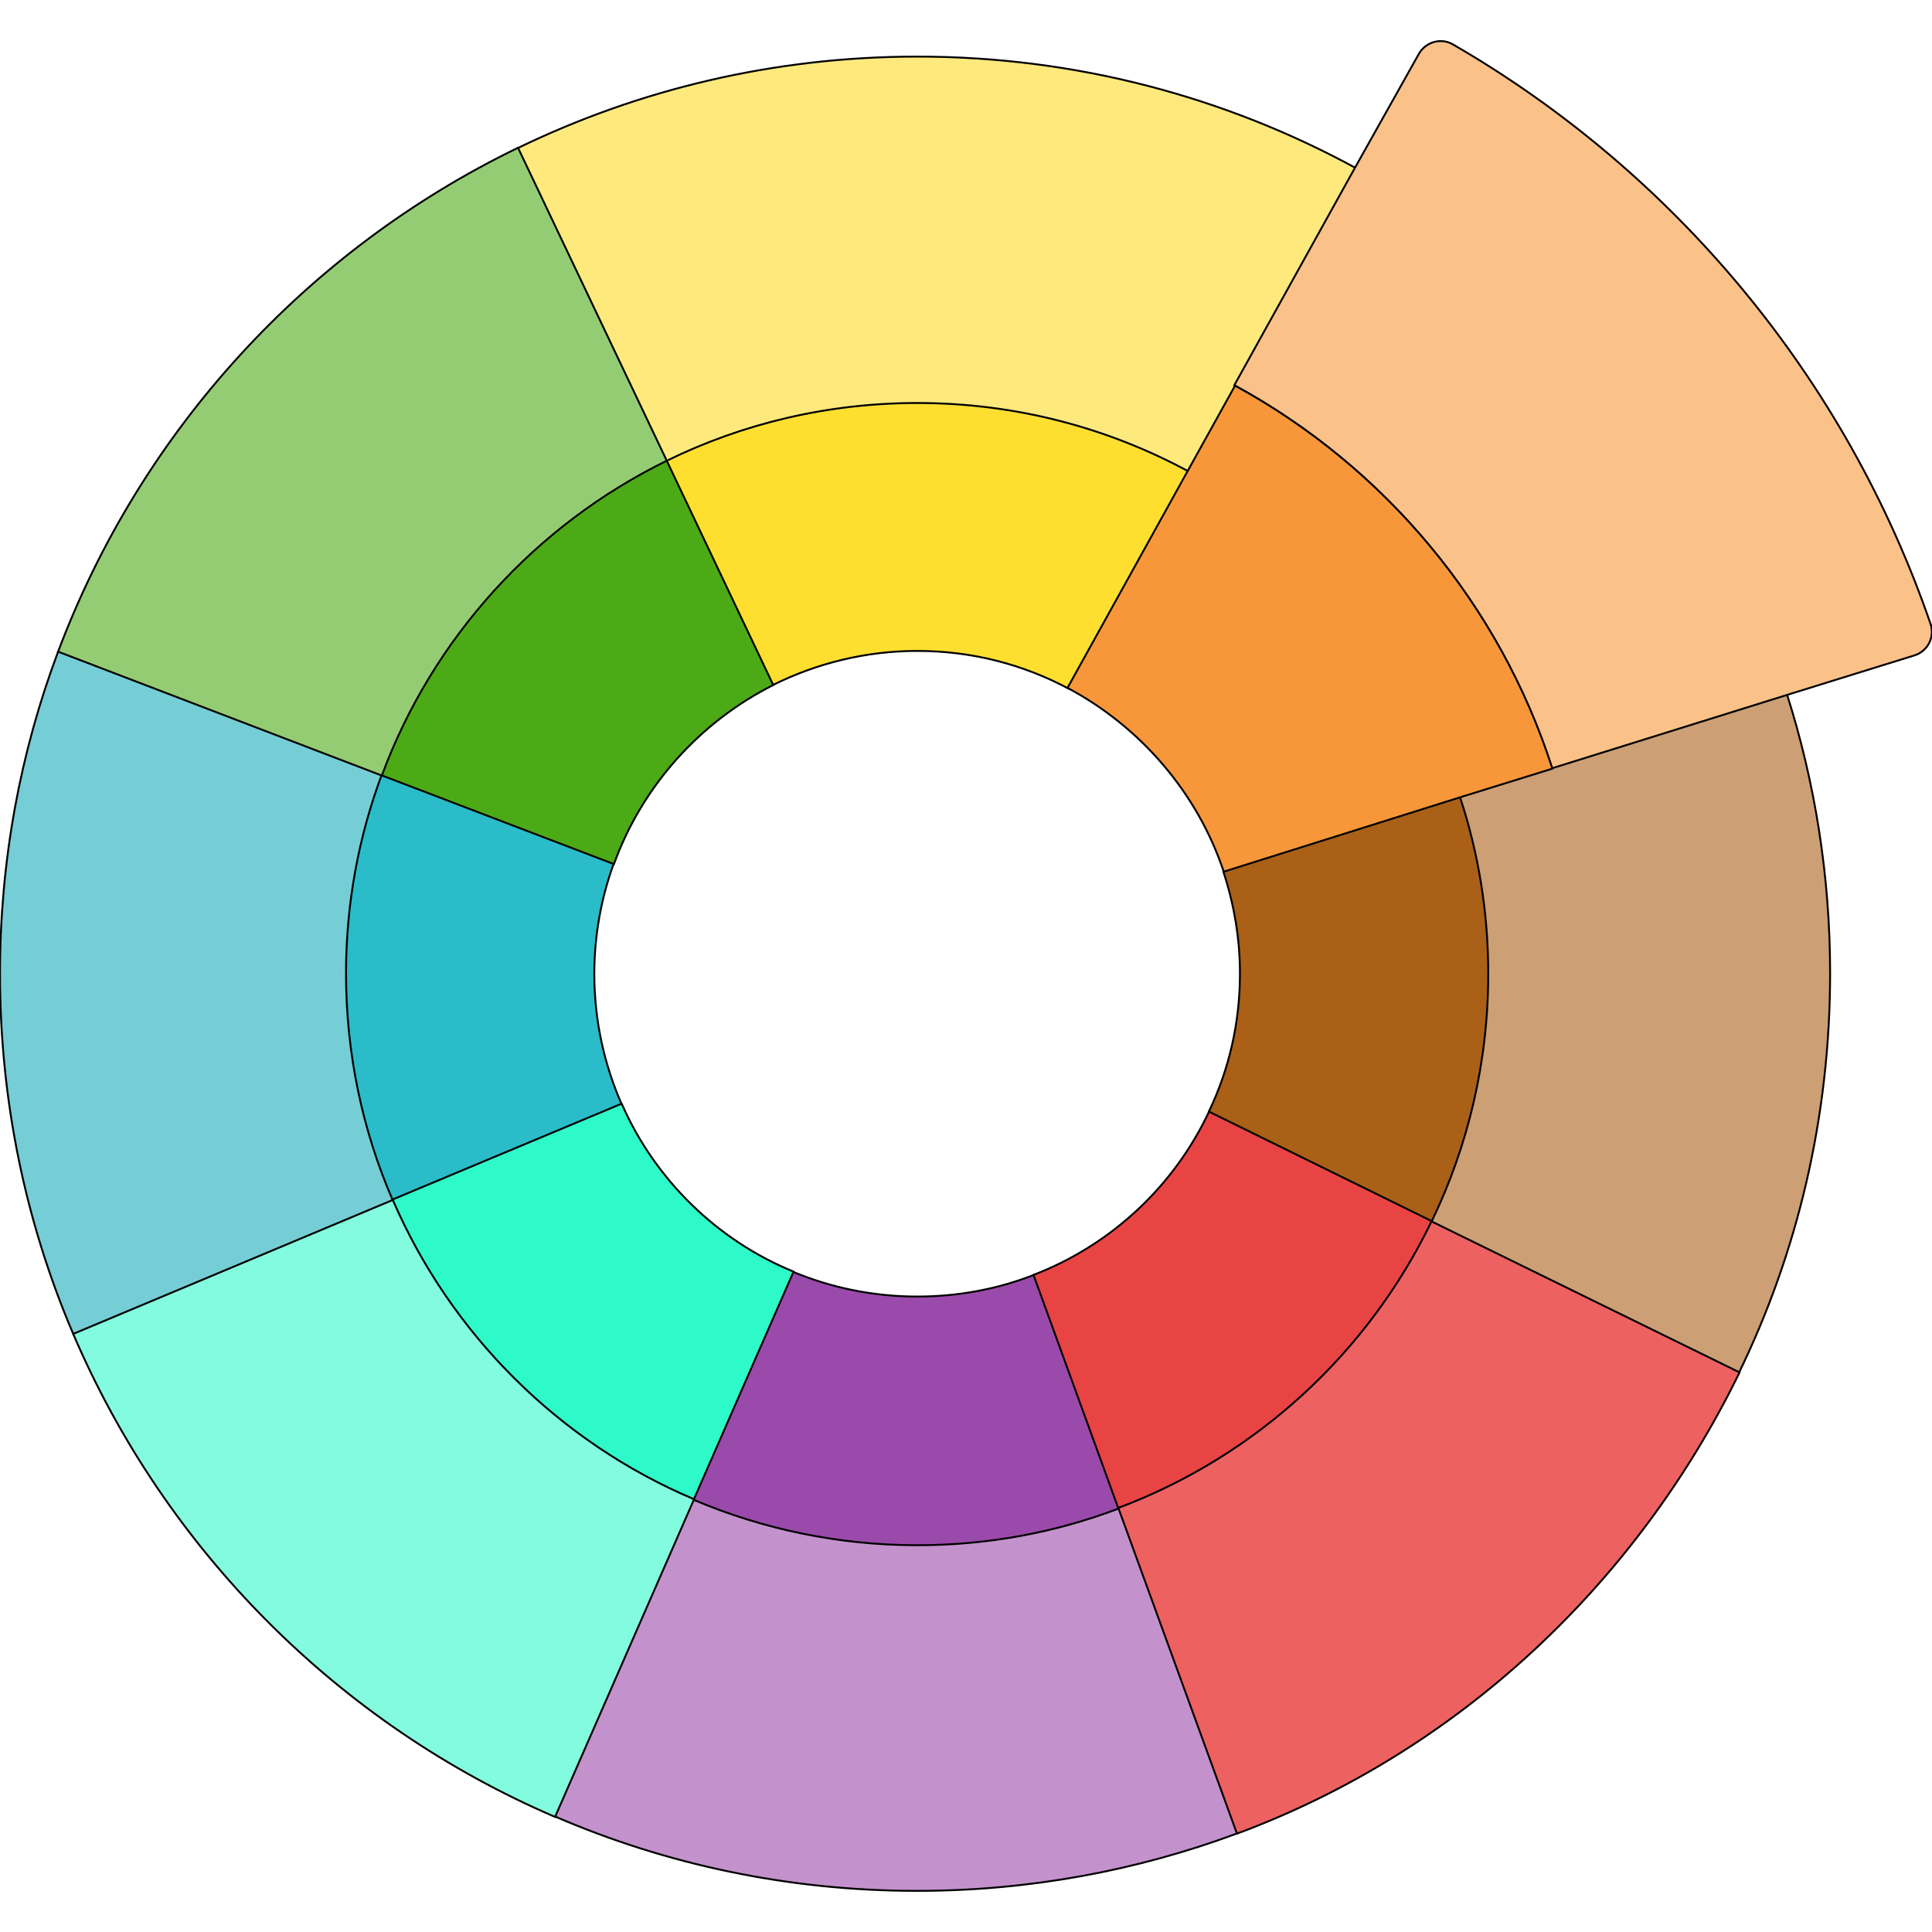 <?xml version="1.0" encoding="utf-8"?>
<!-- Generator: Adobe Illustrator 24.1.1, SVG Export Plug-In . SVG Version: 6.00 Build 0)  -->
<svg version="1.1" id="Capa_1" xmlns="http://www.w3.org/2000/svg" xmlns:xlink="http://www.w3.org/1999/xlink" x="0px" y="0px"
	 viewBox="0 0 512 512" style="enable-background:new 0 0 512 512;" xml:space="preserve">
<style type="text/css">
	.st0{fill:#CC9F74;stroke:#000000;stroke-width:0.5;stroke-miterlimit:10;}
	.st1{fill:#EE6161;stroke:#000000;stroke-width:0.5;stroke-miterlimit:10;}
	.st2{fill:#C392CC;stroke:#000000;stroke-width:0.5;stroke-miterlimit:10;}
	.st3{fill:#82FBDF;stroke:#000000;stroke-width:0.5;stroke-miterlimit:10;}
	.st4{fill:#75CDD5;stroke:#000000;stroke-width:0.5;stroke-miterlimit:10;}
	.st5{fill:#94CC74;stroke:#000000;stroke-width:0.5;stroke-miterlimit:10;}
	.st6{fill:#AA6017;stroke:#000000;stroke-width:0.5;stroke-miterlimit:10;}
	.st7{fill:#E94444;stroke:#000000;stroke-width:0.5;stroke-miterlimit:10;}
	.st8{fill:#9A4AAA;stroke:#000000;stroke-width:0.5;stroke-miterlimit:10;}
	.st9{fill:#2EF9C9;stroke:#000000;stroke-width:0.5;stroke-miterlimit:10;}
	.st10{fill:#FEE97D;stroke:#000000;stroke-width:0.5;stroke-miterlimit:10;}
	.st11{fill:#FAC189;stroke:#000000;stroke-width:0.5;stroke-miterlimit:10;}
	.st12{fill:#2ABCC8;stroke:#000000;stroke-width:0.5;stroke-miterlimit:10;}
	.st13{fill:#4CAA17;stroke:#000000;stroke-width:0.5;stroke-miterlimit:10;}
	.st14{fill:#FEDF30;stroke:#000000;stroke-width:0.5;stroke-miterlimit:10;}
	.st15{fill:#F7973A;stroke:#000000;stroke-width:0.5;stroke-miterlimit:10;}
</style>
<path class="st0" d="M473.6,184.1l-26.4-23.6l-53.9,20.7l-7.3,30.2l-28.2,127.8l91.5,39.8l11.3-14.7c15.7-32.1,24.4-68.2,24.4-106.4
	C485,232.3,481,207.4,473.6,184.1L473.6,184.1z"/>
<path class="st1" d="M379.4,323.7l-32.1,15.5l-82.5,58.1l36.8,82.1l26.3,6.5v0c58.7-21.8,105.9-66.4,133.1-122.2L379.4,323.7z"/>
<path class="st2" d="M296.4,399.7l-17.5-12.3l-104.6-15.9L124,452.3l23.1,29.1v0c29.4,12.7,61.9,19.7,95.9,19.7
	c29.8,0,58.4-5.4,84.8-15.2v0L296.4,399.7z"/>
<path class="st3" d="M179.1,369.5l-58.2-91.4L19.4,309.5v44c24.5,57.3,70.4,103.4,127.7,128v0l36.8-84.1L179.1,369.5z"/>
<path class="st4" d="M43,142.2l-27.6,30.5h0C5.4,199.3,0,228,0,258.1c0,33.9,6.9,66.1,19.4,95.4h0l84.7-35.5l11.1-25.4l6.6-125.1
	L43,142.2z"/>
<path class="st5" d="M186.2,39.2h-49C81.3,66.3,37.4,114.1,15.4,172.7h0l85.7,32.8l56-28.4l74.1-66.7L186.2,39.2z"/>
<path class="st6" d="M387,211.5l-4.5-20l-55.3,14l-3,25.5c2.8,8.5,4.4,17.6,4.4,27c0,13.1-2.9,25.4-8.2,36.5l1.2,20.4l36.2,19.2
	l21.6-10.4c9.6-19.9,15-42.1,15-65.7C394.4,241.8,391.8,226.1,387,211.5L387,211.5z"/>
<path class="st7" d="M320.4,294.6c-9.3,19.8-26,35.4-46.6,43.3l-7.9,14.8l16.5,42.1l14,4.8c36.5-13.7,66.2-41.1,83-76L320.4,294.6z"
	/>
<path class="st8" d="M273.9,337.9c-9.5,3.7-19.9,5.7-30.8,5.7c-11.6,0-22.7-2.3-32.8-6.5l-17.3,1.9l-20.5,41.9l11.4,16.6
	c18.2,7.7,38.2,12,59.2,12c18.8,0,36.7-3.4,53.3-9.7L273.9,337.9z"/>
<path class="st9" d="M164.8,292.6l-13.5-9.8l-44.1,15.3l-3.1,19.9c15.4,35.6,44.1,64.2,79.8,79.3l26.4-60.3
	C190,328.7,173.6,312.6,164.8,292.6L164.8,292.6z"/>
<path class="st10" d="M359.6,44.7C325,25.8,285.3,15,243.1,15c-37.9,0-73.8,8.7-105.8,24.2l39.4,82.9l39.2,17.6L339,160.5l35.9-76.1
	L359.6,44.7z"/>
<path class="st11" d="M511.6,165.3c1.2,3.5-0.7,7.3-4.3,8.4l-33.2,10.3l-62.8,19.6c-14-43.6-44.5-79.9-84.2-101.5l31.9-57.5
	L376,14.3c1.8-3.2,5.9-4.4,9.1-2.5C443.8,45.8,489.2,100.2,511.6,165.3L511.6,165.3z"/>
<path class="st12" d="M157.5,258.1c0-10.2,1.8-20,5.1-29.1l-0.8-35.7h-36.7l-24,12.2c-6.1,16.4-9.4,34.1-9.4,52.5
	c0,21.3,4.4,41.6,12.3,59.9l60.7-25.4C160.1,282,157.5,270.4,157.5,258.1L157.5,258.1z"/>
<path class="st13" d="M207.4,132l-30.7-9.9c-34.7,17-62,46.9-75.5,83.4l61.5,23.5c7.5-20.7,22.8-37.7,42.3-47.5v0l14.1-15.9
	L207.4,132z"/>
<path class="st14" d="M315.1,125L315.1,125c-21.4-11.6-45.9-18.2-72-18.2c-23.8,0-46.4,5.5-66.4,15.3l28.2,59.4
	c11.5-5.7,24.5-9,38.2-9c14.5,0,28.1,3.6,40.1,10l21.5,1.1l21.1-28.1L315.1,125z"/>
<path class="st15" d="M411.4,203.7l-24.8,7.7l-62.3,19.6c-7-21-22.2-38.5-41.4-48.7l31.8-57.4l12.6-22.7
	C366.9,123.8,397.4,160.1,411.4,203.7L411.4,203.7z"/>
</svg>
